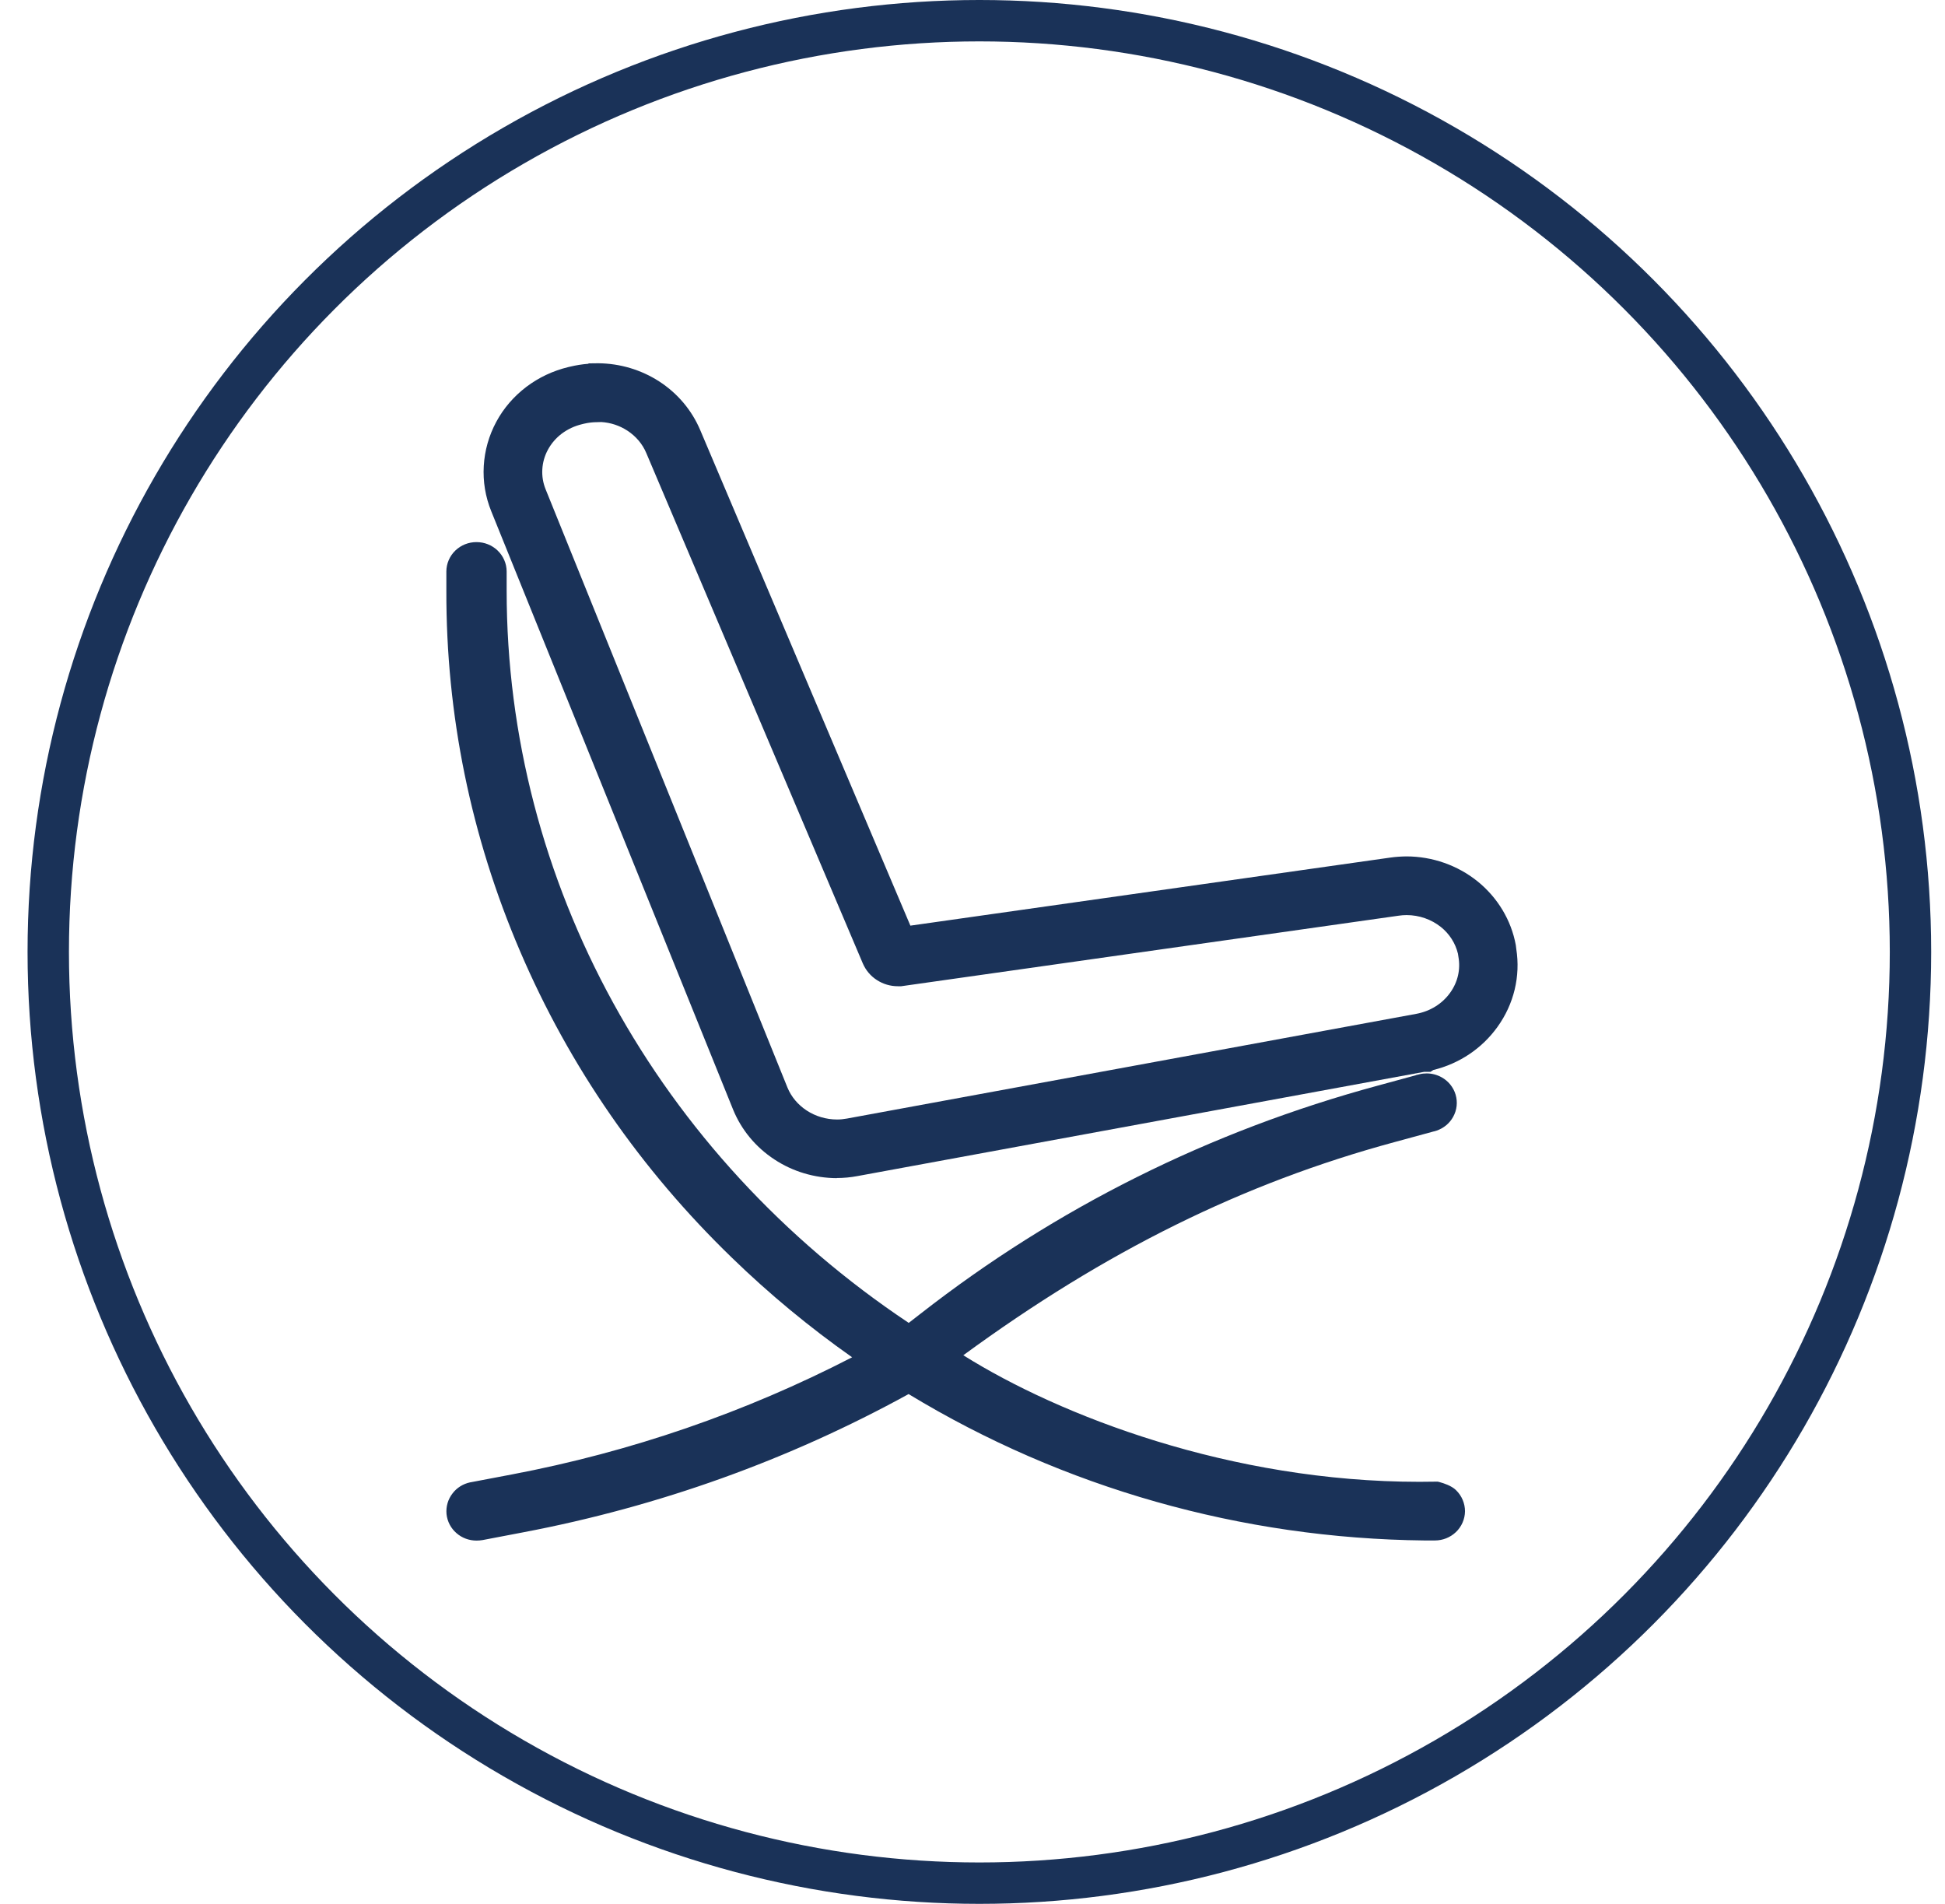 <?xml version="1.0" encoding="UTF-8"?> <svg xmlns="http://www.w3.org/2000/svg" width="47" height="46" viewBox="0 0 47 46" fill="none"><circle cx="23.666" cy="23" r="22.5" stroke="#1A3258"></circle><g clip-path="url(#clip0_119_13379)"><path d="M34.97 36.23C34.901 36.163 34.712 36.114 34.712 36.114C29.35 36.222 24.79 34.157 22.733 32.761C26.305 30.087 29.723 28.346 33.613 27.293L34.608 27.023C34.71 26.991 34.795 26.924 34.846 26.832C34.896 26.741 34.909 26.636 34.879 26.536C34.849 26.437 34.781 26.354 34.688 26.302C34.596 26.25 34.485 26.236 34.382 26.259L33.387 26.53C29.389 27.614 25.665 29.47 22.446 31.987L22.017 32.321L21.982 32.347L21.946 32.324C15.911 28.373 11.932 21.733 11.932 14.269V13.808C11.932 13.702 11.888 13.602 11.811 13.528C11.734 13.454 11.628 13.411 11.518 13.411C11.408 13.411 11.303 13.454 11.226 13.528C11.148 13.602 11.104 13.702 11.104 13.808V14.264C11.089 20.22 13.538 25.938 17.915 30.167C18.903 31.126 19.978 32 21.126 32.777L21.203 32.829L21.121 32.873C18.407 34.323 15.474 35.357 12.425 35.934L11.441 36.122C11.34 36.141 11.249 36.194 11.188 36.273C11.126 36.352 11.097 36.451 11.107 36.548C11.117 36.646 11.166 36.739 11.243 36.803C11.32 36.869 11.419 36.906 11.523 36.906C11.551 36.906 11.578 36.902 11.605 36.898L12.589 36.71C15.877 36.086 19.035 34.944 21.936 33.333L21.968 33.315L21.998 33.334C25.711 35.618 30.018 36.855 34.43 36.902H34.673C34.783 36.902 34.888 36.863 34.965 36.789C35.044 36.715 35.088 36.614 35.088 36.51C35.088 36.405 35.046 36.304 34.97 36.229V36.23Z" fill="#1A3258"></path><path d="M35.185 36.005C35.073 35.896 34.887 35.837 34.787 35.81L34.744 35.799H34.7C34.566 35.802 34.432 35.803 34.3 35.803C29.737 35.803 25.61 34.208 23.278 32.745C26.717 30.227 30.037 28.587 33.69 27.597L34.645 27.337H34.65L34.688 27.326L34.708 27.32L34.716 27.317C34.886 27.259 35.028 27.142 35.114 26.986C35.207 26.819 35.227 26.629 35.174 26.448C35.12 26.268 34.999 26.119 34.834 26.028C34.725 25.968 34.601 25.935 34.475 25.935C34.417 25.935 34.36 25.941 34.303 25.955L34.217 25.976L34.212 25.98L33.298 26.229C29.235 27.329 25.518 29.185 22.245 31.741L22.241 31.744L21.959 31.963C15.871 27.904 12.243 21.304 12.243 14.269V13.807C12.243 13.619 12.163 13.433 12.024 13.301C11.887 13.17 11.706 13.098 11.514 13.098C11.322 13.098 11.141 13.17 11.004 13.301C10.866 13.433 10.786 13.619 10.786 13.807V14.264C10.778 17.27 11.377 20.206 12.569 22.987C13.76 25.768 15.484 28.259 17.692 30.394C18.588 31.264 19.562 32.07 20.591 32.794C18.008 34.127 15.243 35.08 12.363 35.626L11.379 35.813L11.361 35.816H11.36C11.192 35.852 11.04 35.945 10.937 36.081C10.825 36.224 10.773 36.402 10.79 36.583C10.809 36.762 10.894 36.926 11.033 37.045C11.165 37.16 11.336 37.223 11.516 37.223C11.568 37.223 11.613 37.218 11.659 37.211L12.644 37.023C15.924 36.4 19.057 35.276 21.956 33.683C25.692 35.95 30 37.173 34.423 37.22H34.662H34.672C34.862 37.22 35.042 37.149 35.179 37.02C35.319 36.888 35.399 36.704 35.401 36.515C35.401 36.325 35.323 36.139 35.186 36.007L35.185 36.005Z" fill="#1A3258"></path><path d="M20.222 28.466C19.679 28.463 19.158 28.307 18.713 28.014C18.262 27.718 17.918 27.303 17.716 26.812L11.871 12.353C11.729 12.002 11.668 11.634 11.69 11.258C11.712 10.883 11.814 10.524 11.993 10.191C12.171 9.86 12.417 9.577 12.719 9.347C13.02 9.12 13.36 8.96 13.729 8.87L13.781 8.858C13.921 8.825 14.066 8.801 14.213 8.79L14.227 8.78L14.458 8.777C14.982 8.782 15.489 8.933 15.925 9.213C16.374 9.503 16.718 9.912 16.922 10.395L21.999 22.365L33.593 20.721C33.722 20.702 33.852 20.694 33.983 20.692C34.611 20.692 35.22 20.906 35.702 21.293C36.188 21.685 36.519 22.233 36.629 22.837L36.64 22.927C36.744 23.587 36.585 24.257 36.185 24.813C35.81 25.334 35.264 25.699 34.635 25.853L34.567 25.897H34.417L20.719 28.416C20.556 28.447 20.387 28.463 20.217 28.463L20.222 28.466ZM14.428 10.2C14.321 10.2 14.214 10.213 14.109 10.238L14.057 10.251C13.884 10.293 13.72 10.369 13.575 10.477C13.434 10.584 13.322 10.715 13.24 10.866C13.16 11.014 13.114 11.175 13.105 11.34C13.095 11.505 13.122 11.667 13.185 11.823L19.029 26.278C19.12 26.5 19.281 26.692 19.492 26.831C19.707 26.972 19.962 27.048 20.227 27.049C20.304 27.049 20.386 27.041 20.466 27.026L34.229 24.495C34.562 24.432 34.852 24.252 35.042 23.986C35.227 23.73 35.297 23.421 35.242 23.118L35.23 23.041C35.17 22.792 35.027 22.565 34.819 22.398C34.587 22.213 34.293 22.11 33.989 22.11C33.926 22.11 33.859 22.115 33.794 22.125L21.777 23.829H21.695C21.514 23.829 21.341 23.777 21.192 23.681C21.039 23.584 20.919 23.442 20.847 23.272L15.618 10.948C15.525 10.726 15.366 10.539 15.157 10.403C14.97 10.282 14.756 10.211 14.531 10.197L14.427 10.2H14.428Z" fill="#1A3258"></path></g><defs><clipPath id="clip0_119_13379"><rect width="25.888" height="28.444" fill="white" transform="translate(10.779 8.777)"></rect></clipPath></defs></svg> 